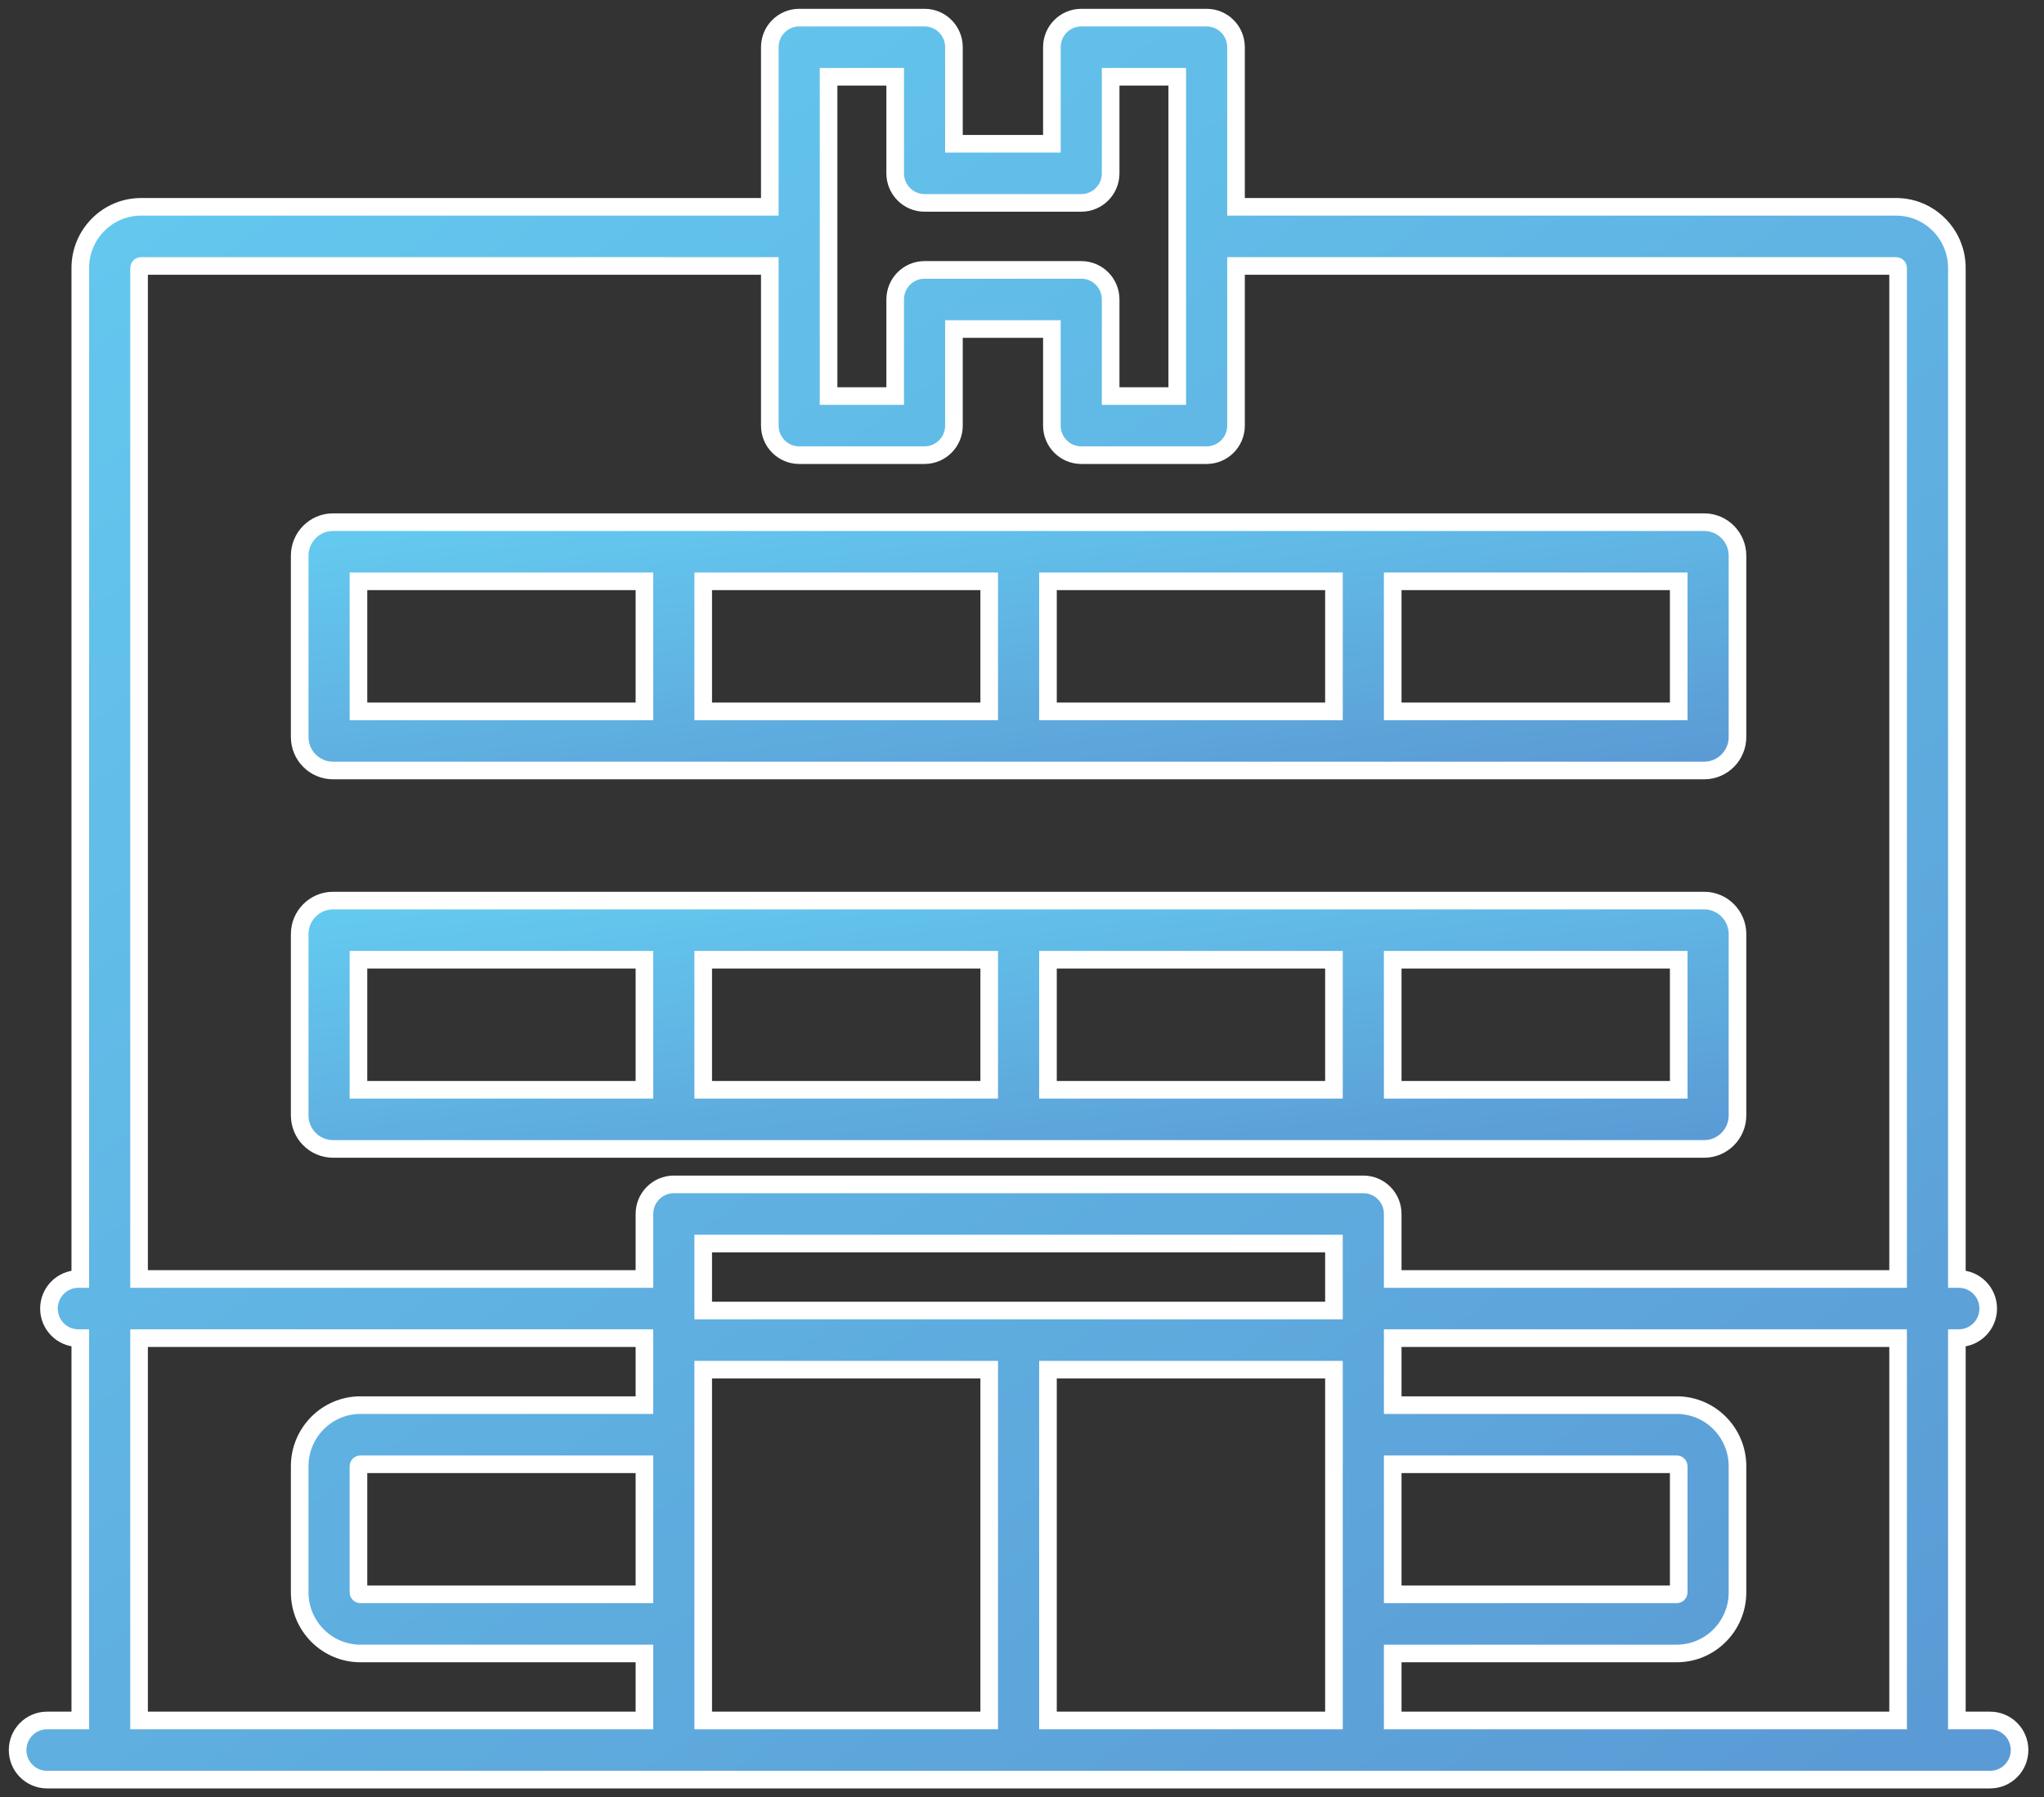 <?xml version="1.0" encoding="UTF-8"?>
<svg width="116px" height="102px" viewBox="0 0 116 102" version="1.1" xmlns="http://www.w3.org/2000/svg" xmlns:xlink="http://www.w3.org/1999/xlink">
    <rect x="0" y="0" width="116" height="102" fill="#333333" stroke="none"/>
    <!-- Generator: Sketch 52.6 (67491) - http://www.bohemiancoding.com/sketch -->
    <title>hopital</title>
    <desc>Created with Sketch.</desc>
    <defs>
        <linearGradient x1="12.208%" y1="0%" x2="90.05%" y2="100%" id="linearGradient-1">
            <stop stop-color="#64C9EF" offset="0%"></stop>
            <stop stop-color="#5B9BD5" offset="100%"></stop>
        </linearGradient>
    </defs>
    <g id="Page-1" stroke="none" stroke-width="1" fill="none" fill-rule="evenodd">
        <g id="Mobile" transform="translate(-232, -199)" fill="url(#linearGradient-1)" fill-rule="nonzero" stroke="#FFFFFF">
            <g id="hopital" transform="translate(233, 200)">
                <path d="M111.945,96.644 L110.055,96.644 L110.055,74.944 L110.166,74.944 C111.087,74.944 111.834,74.193 111.834,73.266 C111.834,72.34 111.087,71.588 110.166,71.588 L110.055,71.588 L110.055,14.206 C110.055,12.294 108.509,10.738 106.609,10.738 L69.146,10.738 L69.146,1.678 C69.146,0.751 68.399,0 67.478,0 L60.364,0 C59.443,0 58.696,0.751 58.696,1.678 L58.696,7.159 L53.138,7.159 L53.138,1.678 C53.138,0.751 52.391,0 51.47,0 L44.356,0 C43.435,0 42.688,0.751 42.688,1.678 L42.688,10.738 L7.004,10.738 C5.103,10.738 3.557,12.294 3.557,14.206 L3.557,71.588 L3.446,71.588 C2.525,71.588 1.779,72.34 1.779,73.266 C1.779,74.193 2.525,74.944 3.446,74.944 L3.557,74.944 L3.557,96.644 L1.668,96.644 C0.747,96.644 0,97.396 0,98.322 C0,99.249 0.747,100 1.668,100 L111.945,100 C112.866,100 113.613,99.249 113.613,98.322 C113.613,97.396 112.866,96.644 111.945,96.644 Z M106.72,96.644 L78.039,96.644 L78.039,92.841 L94.158,92.841 C96.059,92.841 97.605,91.286 97.605,89.374 L97.605,82.215 C97.605,80.303 96.059,78.747 94.158,78.747 L78.039,78.747 L78.039,74.944 L106.72,74.944 L106.72,96.644 Z M78.039,82.103 L94.158,82.103 C94.22,82.103 94.27,82.153 94.27,82.215 L94.27,89.374 C94.27,89.435 94.22,89.485 94.158,89.485 L78.039,89.485 L78.039,82.103 Z M74.704,73.378 L38.908,73.378 L38.908,69.575 L74.704,69.575 L74.704,73.378 Z M35.573,89.485 L19.454,89.485 C19.393,89.485 19.343,89.435 19.343,89.374 L19.343,82.215 C19.343,82.153 19.393,82.103 19.454,82.103 L35.573,82.103 L35.573,89.485 Z M38.908,76.734 L55.139,76.734 L55.139,96.644 L38.908,96.644 L38.908,76.734 Z M58.474,76.734 L74.704,76.734 L74.704,96.644 L58.474,96.644 L58.474,76.734 Z M46.023,3.356 L49.803,3.356 L49.803,8.837 C49.803,9.763 50.549,10.515 51.47,10.515 L60.364,10.515 C61.285,10.515 62.031,9.763 62.031,8.837 L62.031,3.356 L65.811,3.356 L65.811,21.477 L62.031,21.477 L62.031,15.996 C62.031,15.069 61.285,14.318 60.364,14.318 L51.47,14.318 C50.549,14.318 49.803,15.069 49.803,15.996 L49.803,21.477 L46.023,21.477 L46.023,3.356 Z M6.892,14.206 C6.892,14.144 6.942,14.094 7.004,14.094 L42.688,14.094 L42.688,23.154 C42.688,24.081 43.435,24.832 44.356,24.832 L51.47,24.832 C52.391,24.832 53.138,24.081 53.138,23.154 L53.138,17.673 L58.696,17.673 L58.696,23.154 C58.696,24.081 59.443,24.832 60.364,24.832 L67.478,24.832 C68.399,24.832 69.146,24.081 69.146,23.154 L69.146,14.094 L106.609,14.094 C106.67,14.094 106.72,14.144 106.72,14.206 L106.72,71.588 L78.039,71.588 L78.039,67.897 C78.039,66.97 77.293,66.219 76.372,66.219 L37.241,66.219 C36.32,66.219 35.573,66.97 35.573,67.897 L35.573,71.588 L6.892,71.588 L6.892,14.206 Z M6.892,74.944 L35.573,74.944 L35.573,78.747 L19.454,78.747 C17.554,78.747 16.008,80.303 16.008,82.215 L16.008,89.374 C16.008,91.286 17.554,92.841 19.454,92.841 L35.573,92.841 L35.573,96.644 L6.892,96.644 L6.892,74.944 Z" id="Shape"></path>
                <path d="M95.715,64.206 C96.757,64.206 97.605,63.353 97.605,62.304 L97.605,52.013 C97.605,50.965 96.757,50.112 95.715,50.112 L17.898,50.112 C16.856,50.112 16.008,50.965 16.008,52.013 L16.008,62.304 C16.008,63.353 16.856,64.206 17.898,64.206 L95.715,64.206 Z M55.139,60.85 L38.908,60.85 L38.908,53.468 L55.139,53.468 L55.139,60.85 Z M58.474,53.468 L74.704,53.468 L74.704,60.85 L58.474,60.85 L58.474,53.468 Z M94.27,60.85 L78.039,60.85 L78.039,53.468 L94.27,53.468 L94.27,60.85 Z M19.343,53.468 L35.573,53.468 L35.573,60.85 L19.343,60.85 L19.343,53.468 Z" id="Shape"></path>
                <path d="M17.898,42.729 L95.715,42.729 C96.757,42.729 97.605,41.876 97.605,40.828 L97.605,30.537 C97.605,29.488 96.757,28.635 95.715,28.635 L17.898,28.635 C16.856,28.635 16.008,29.488 16.008,30.537 L16.008,40.828 C16.008,41.876 16.856,42.729 17.898,42.729 Z M55.139,39.374 L38.908,39.374 L38.908,31.991 L55.139,31.991 L55.139,39.374 Z M58.474,31.991 L74.704,31.991 L74.704,39.374 L58.474,39.374 L58.474,31.991 Z M94.27,39.374 L78.039,39.374 L78.039,31.991 L94.27,31.991 L94.27,39.374 Z M19.343,31.991 L35.573,31.991 L35.573,39.374 L19.343,39.374 L19.343,31.991 Z" id="Shape"></path>
            </g>
        </g>
    </g>
</svg>